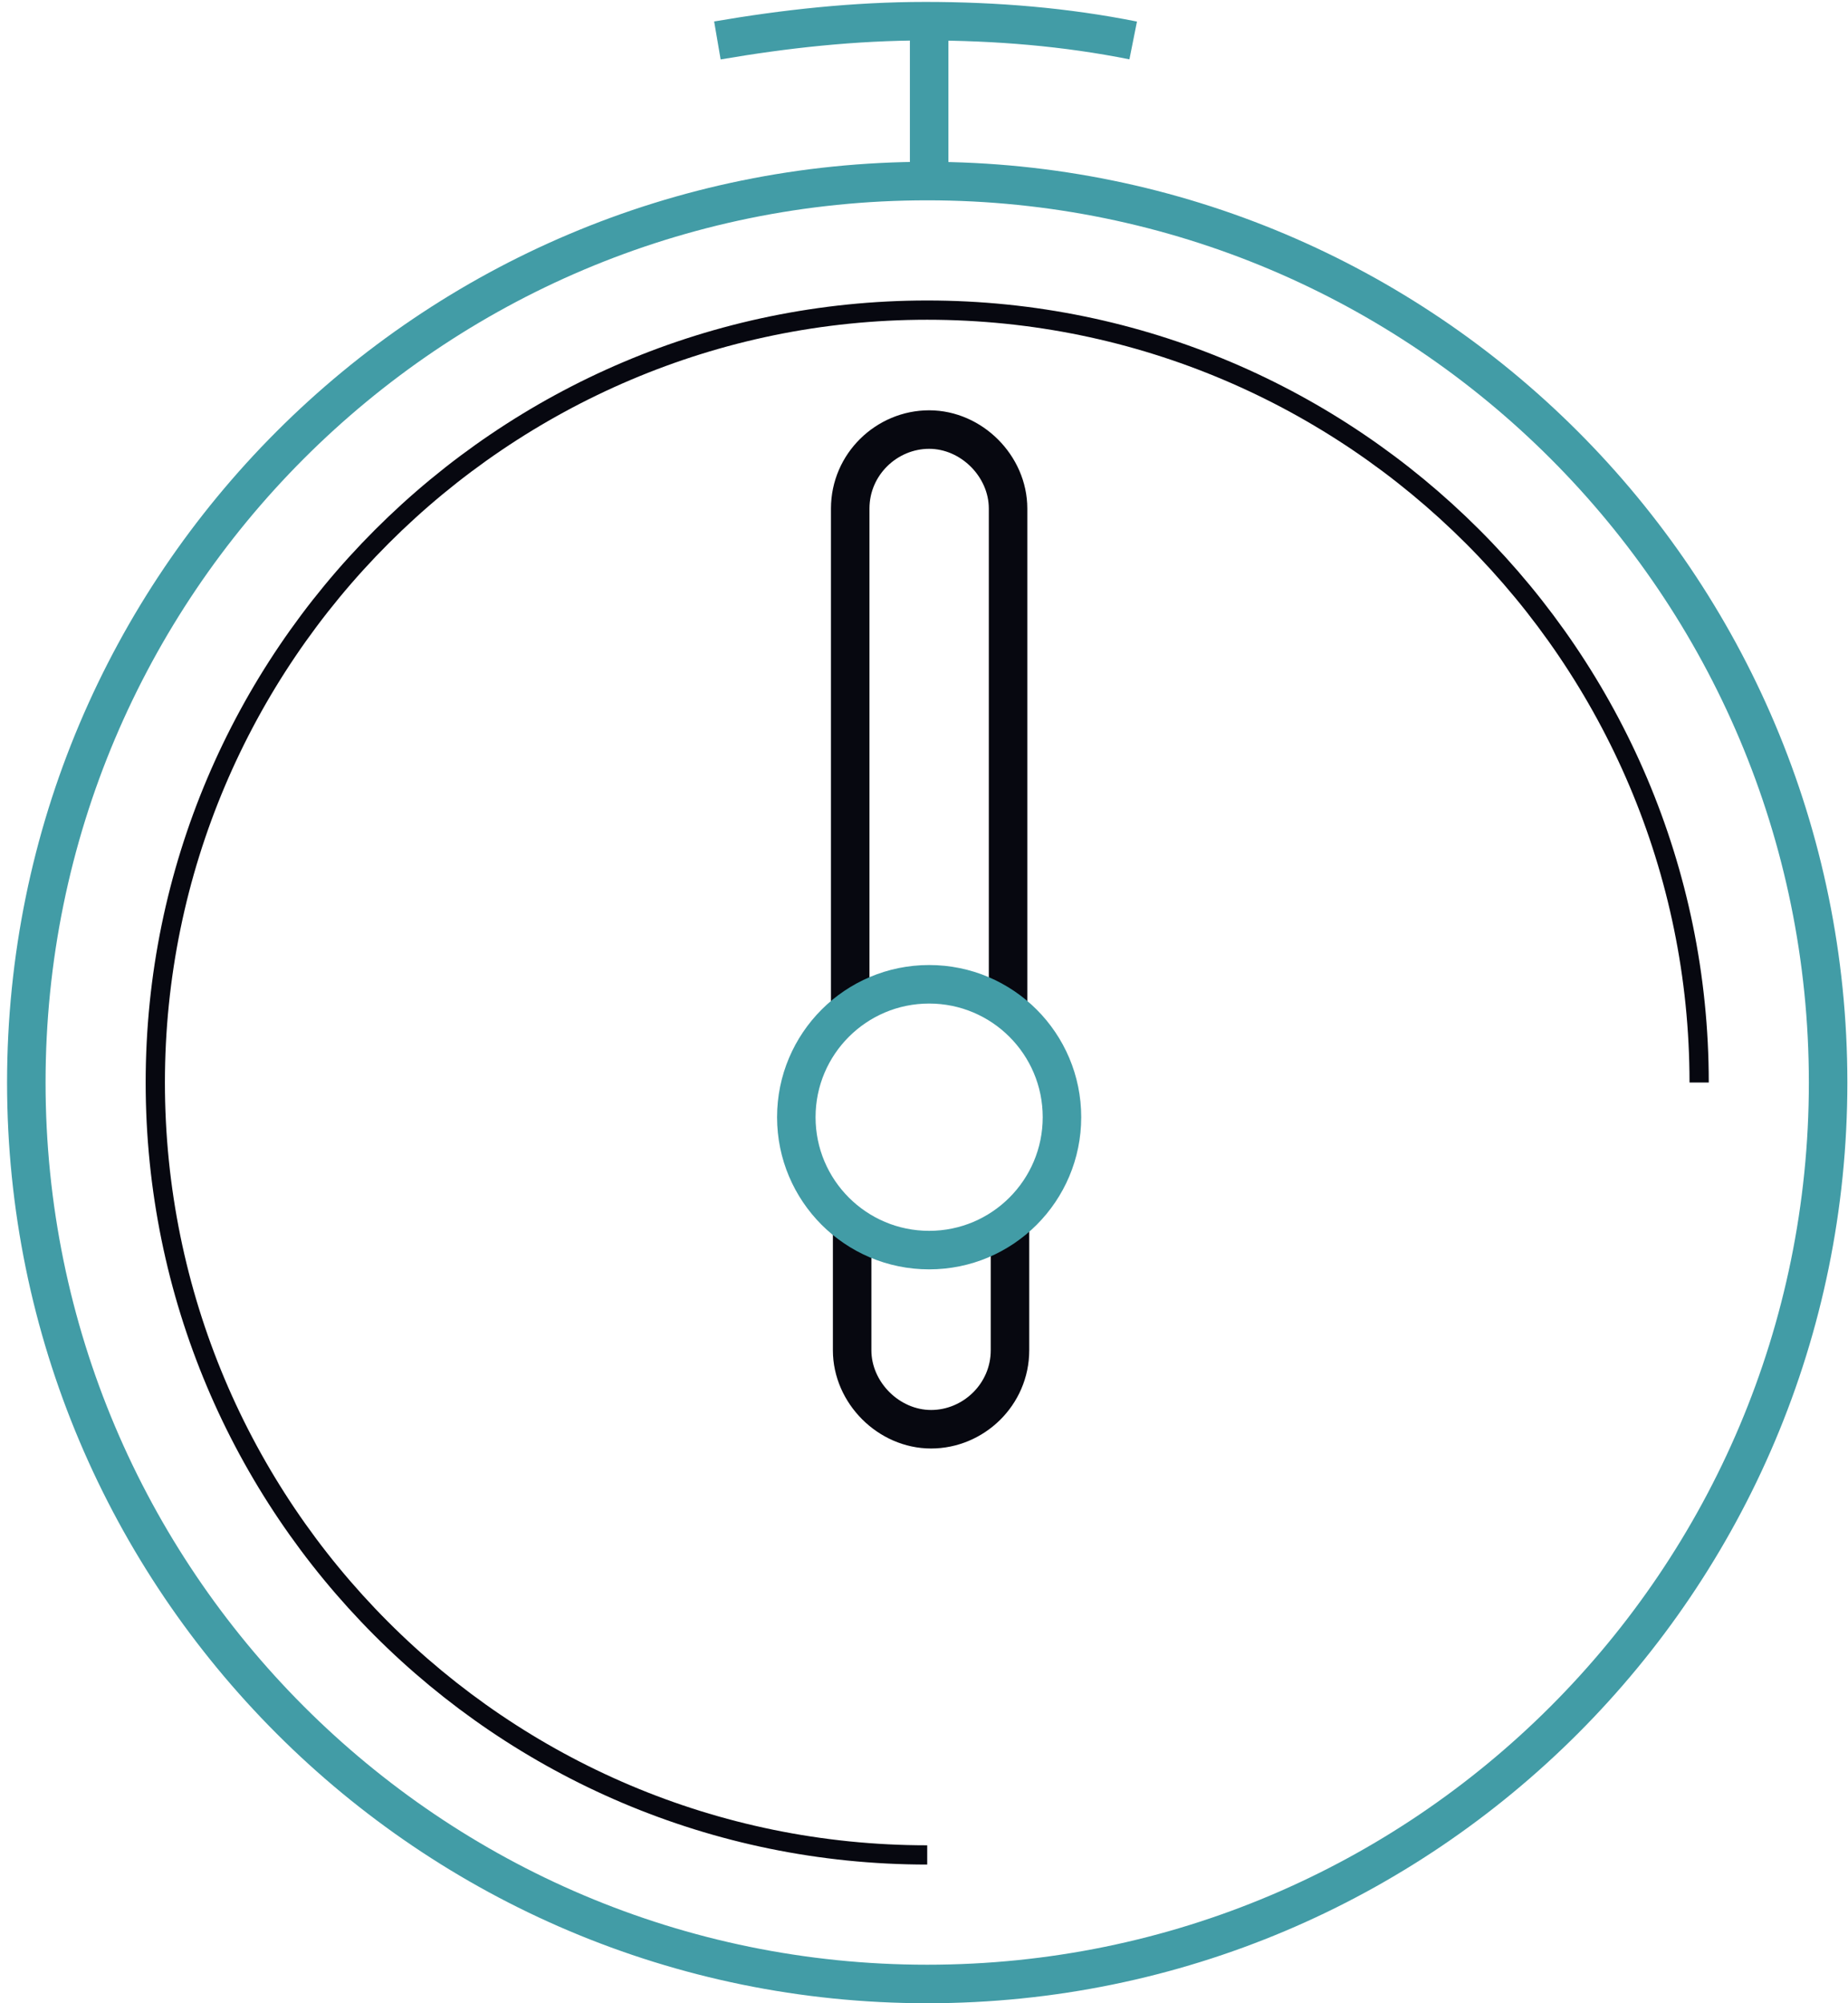 <svg xmlns="http://www.w3.org/2000/svg" width="96" height="104" viewBox="0 0 96 104" fill="none"><path d="M52.467 63.5V70.1C52.467 72.4 50.567 74.2 48.367 74.2C46.167 74.2 44.267 72.3 44.267 70.1V63.5" stroke="#070810" stroke-width="2" stroke-miterlimit="10"></path><path d="M44.167 52.401V26.401C44.167 24.101 46.067 22.301 48.267 22.301C50.467 22.301 52.367 24.201 52.367 26.401V52.401" stroke="#070810" stroke-width="2" stroke-miterlimit="10"></path><path d="M48.167 103C74.014 103 94.967 82.047 94.967 56.2C94.967 30.354 74.014 9.4 48.167 9.4C22.32 9.4 1.367 30.354 1.367 56.2C1.367 82.047 22.32 103 48.167 103Z" stroke="#429CA6" stroke-width="2" stroke-miterlimit="10"></path><path d="M48.167 96.3C25.967 96.3 8.067 78.3 8.067 56.2C8.067 34.1 26.067 16.1 48.167 16.1C70.267 16.1 88.267 34.1 88.267 56.2" stroke="#070810" stroke-miterlimit="10"></path><path d="M48.267 9.3V1" stroke="#429CA6" stroke-width="2" stroke-miterlimit="10"></path><path d="M58.867 2.1C55.367 1.4 51.767 1.1 48.067 1.1C44.367 1.1 40.767 1.5 37.267 2.1" stroke="#429CA6" stroke-width="2" stroke-miterlimit="10"></path><path d="M48.267 64.9C52.078 64.9 55.167 61.81 55.167 58C55.167 54.189 52.078 51.1 48.267 51.1C44.456 51.1 41.367 54.189 41.367 58C41.367 61.81 44.456 64.9 48.267 64.9Z" stroke="#429CA6" stroke-width="2" stroke-miterlimit="10"></path></svg>